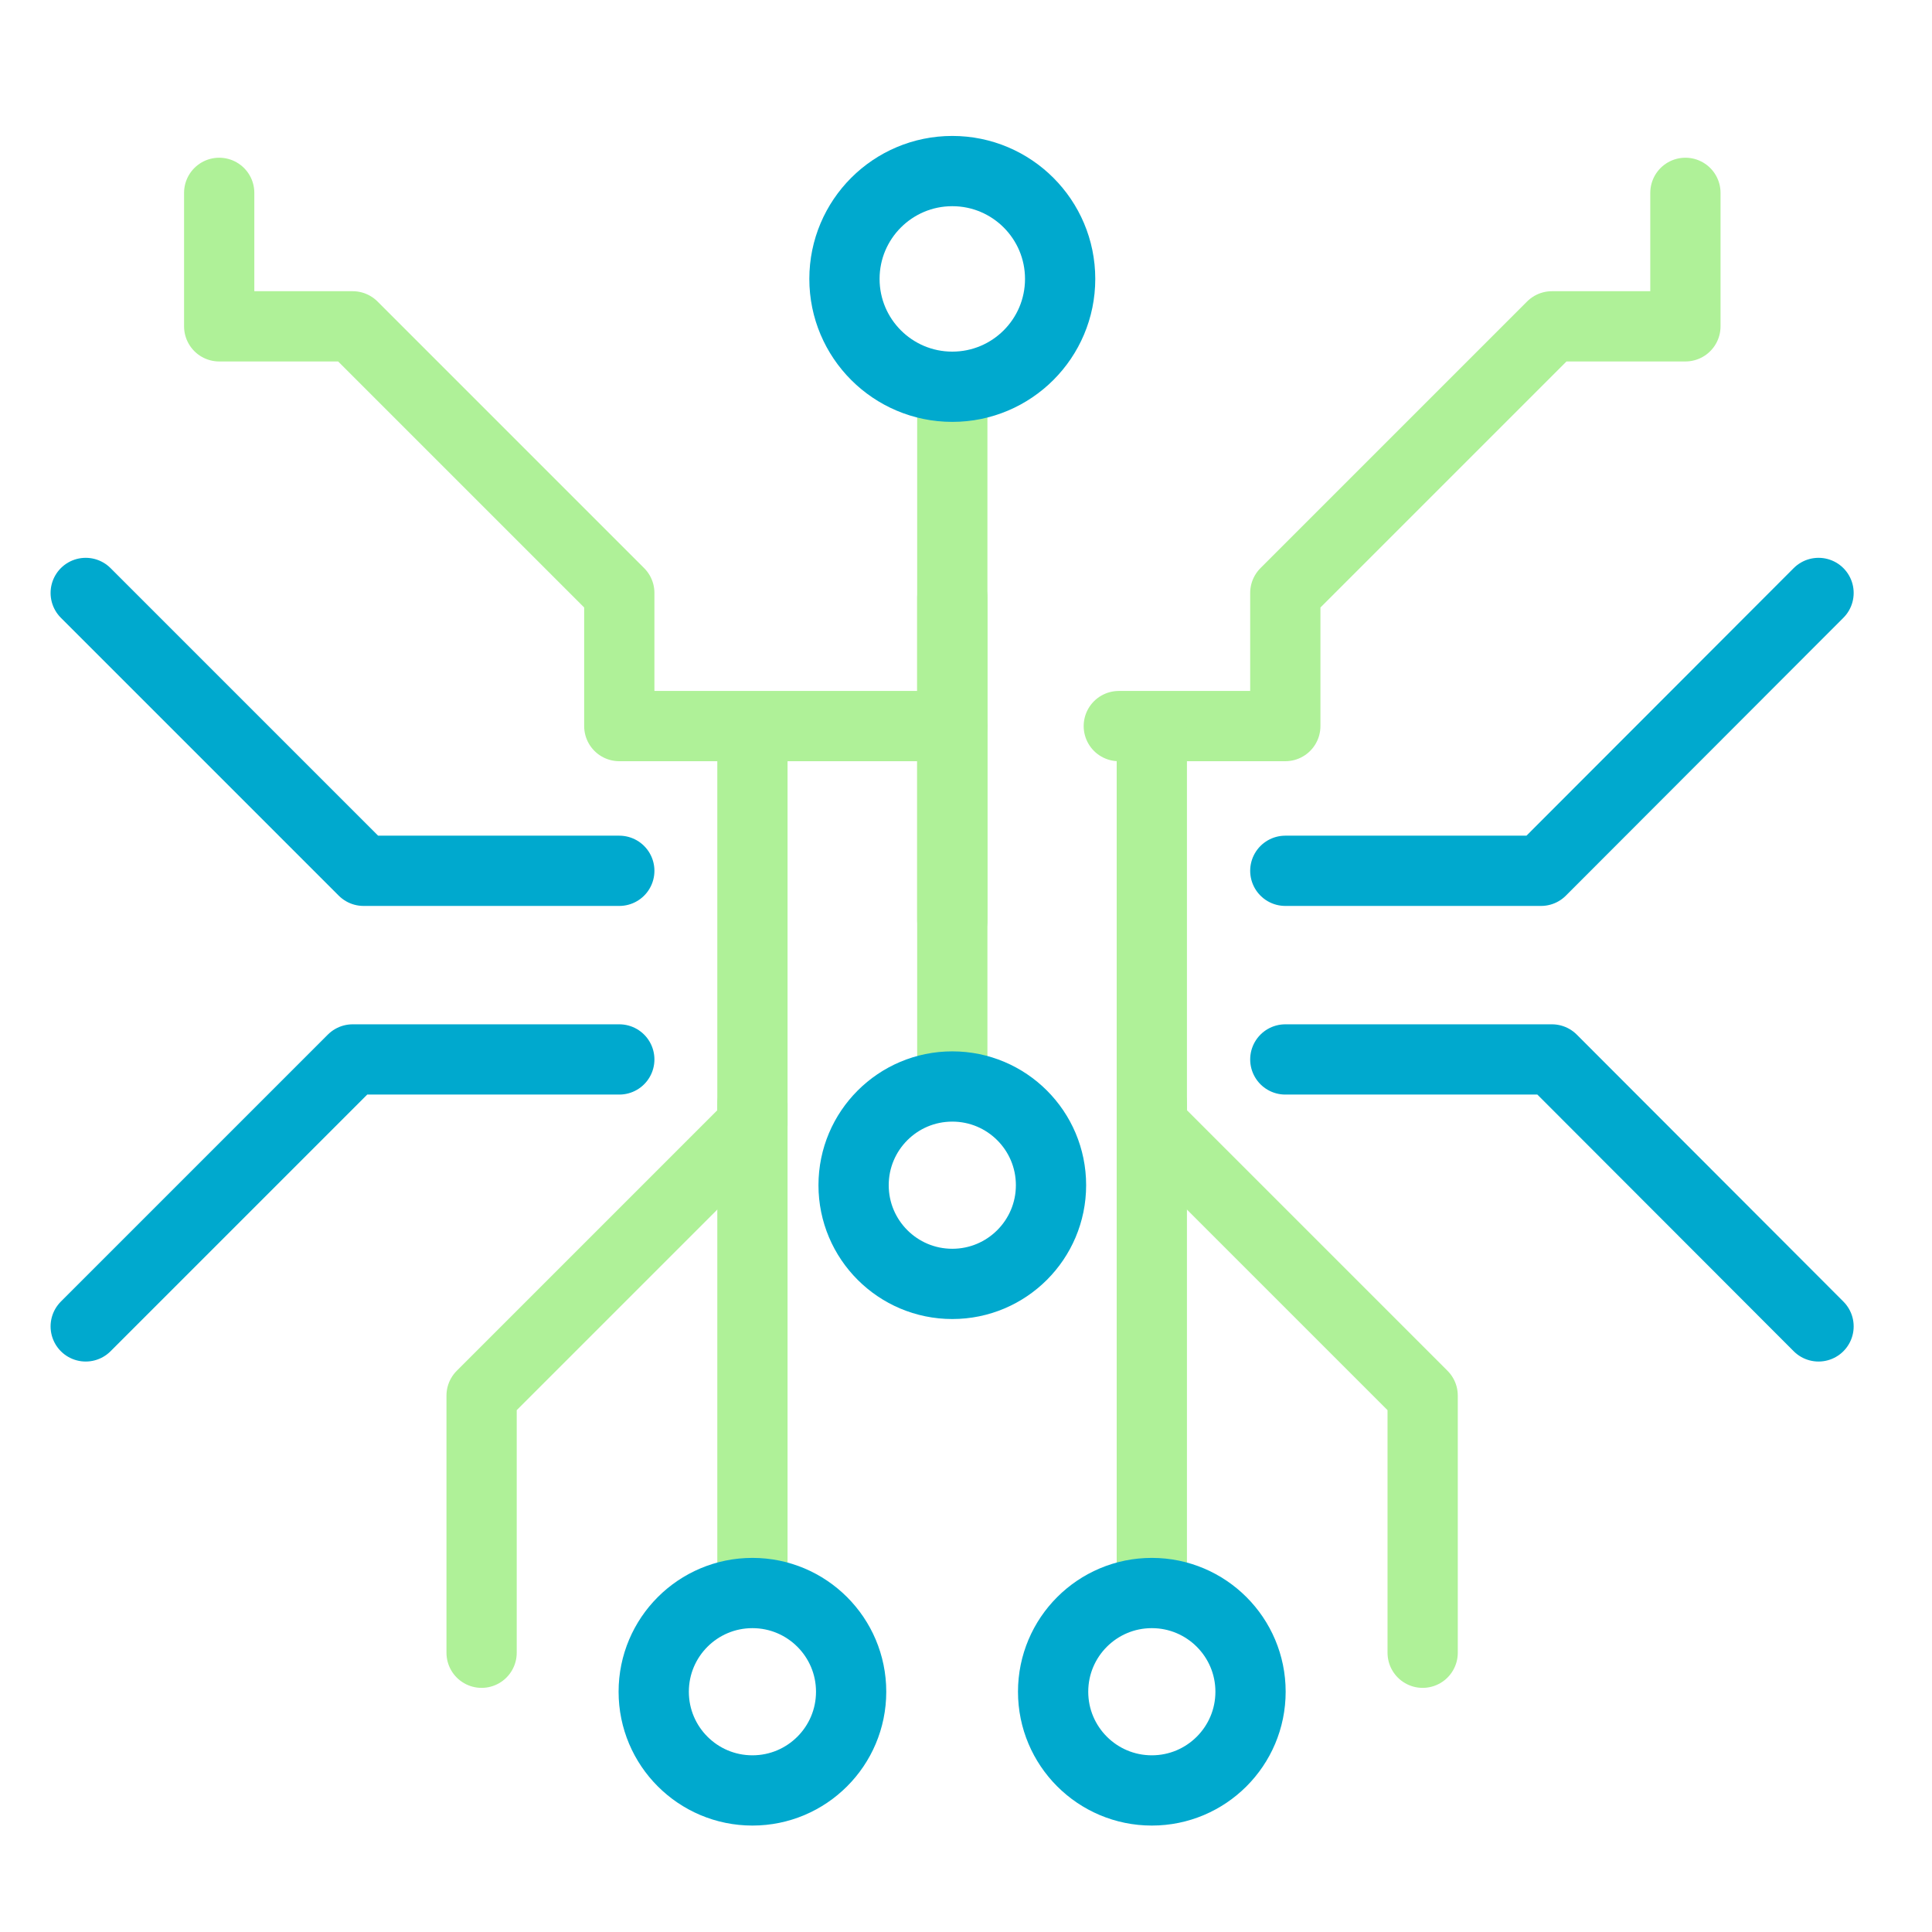 <?xml version="1.0" encoding="UTF-8"?>
<svg xmlns="http://www.w3.org/2000/svg" id="Light_Background" data-name="Light Background" width="55" height="55" viewBox="0 0 55 55">
  <defs>
    <style>.cls-1,.cls-2{fill:none;stroke-linecap:round;stroke-linejoin:round;stroke-width:2px;}.cls-1{stroke:#00a9ce;}.cls-2{stroke:#aff198;}</style>
  </defs>
  <polyline class="cls-1" points="2.44 16.88 10.35 24.79 17.63 24.79"></polyline>
  <polyline class="cls-1" points="17.63 30.16 10.04 30.16 2.44 37.76"></polyline>
  <polyline class="cls-2" points="6.24 5.49 6.24 9.29 10.04 9.29 17.63 16.88 17.63 20.67 27.11 20.67"></polyline>
  <polyline class="cls-2" points="21.42 20.87 21.42 32.02 13.71 39.73 13.71 47.05"></polyline>
  <line class="cls-2" x1="21.42" y1="31.43" x2="21.42" y2="45.03"></line>
  <circle class="cls-1" cx="21.42" cy="48.16" r="2.81"></circle>
  <polyline class="cls-1" points="51.77 16.88 43.87 24.79 36.59 24.79"></polyline>
  <polyline class="cls-1" points="36.59 30.16 44.18 30.16 51.77 37.76"></polyline>
  <polyline class="cls-2" points="47.98 5.49 47.98 9.29 44.18 9.29 36.59 16.88 36.59 20.67 31.85 20.67"></polyline>
  <polyline class="cls-2" points="32.79 20.87 32.79 32.02 40.5 39.73 40.5 47.05"></polyline>
  <line class="cls-2" x1="32.79" y1="31.43" x2="32.79" y2="45.03"></line>
  <circle class="cls-1" cx="32.79" cy="48.16" r="2.81"></circle>
  <line class="cls-2" x1="27.11" y1="26.2" x2="27.11" y2="11.36"></line>
  <circle class="cls-1" cx="27.11" cy="7.94" r="3.07"></circle>
  <line class="cls-2" x1="27.11" y1="17.01" x2="27.11" y2="30.61"></line>
  <circle class="cls-1" cx="27.11" cy="33.74" r="2.81"></circle>
</svg>
